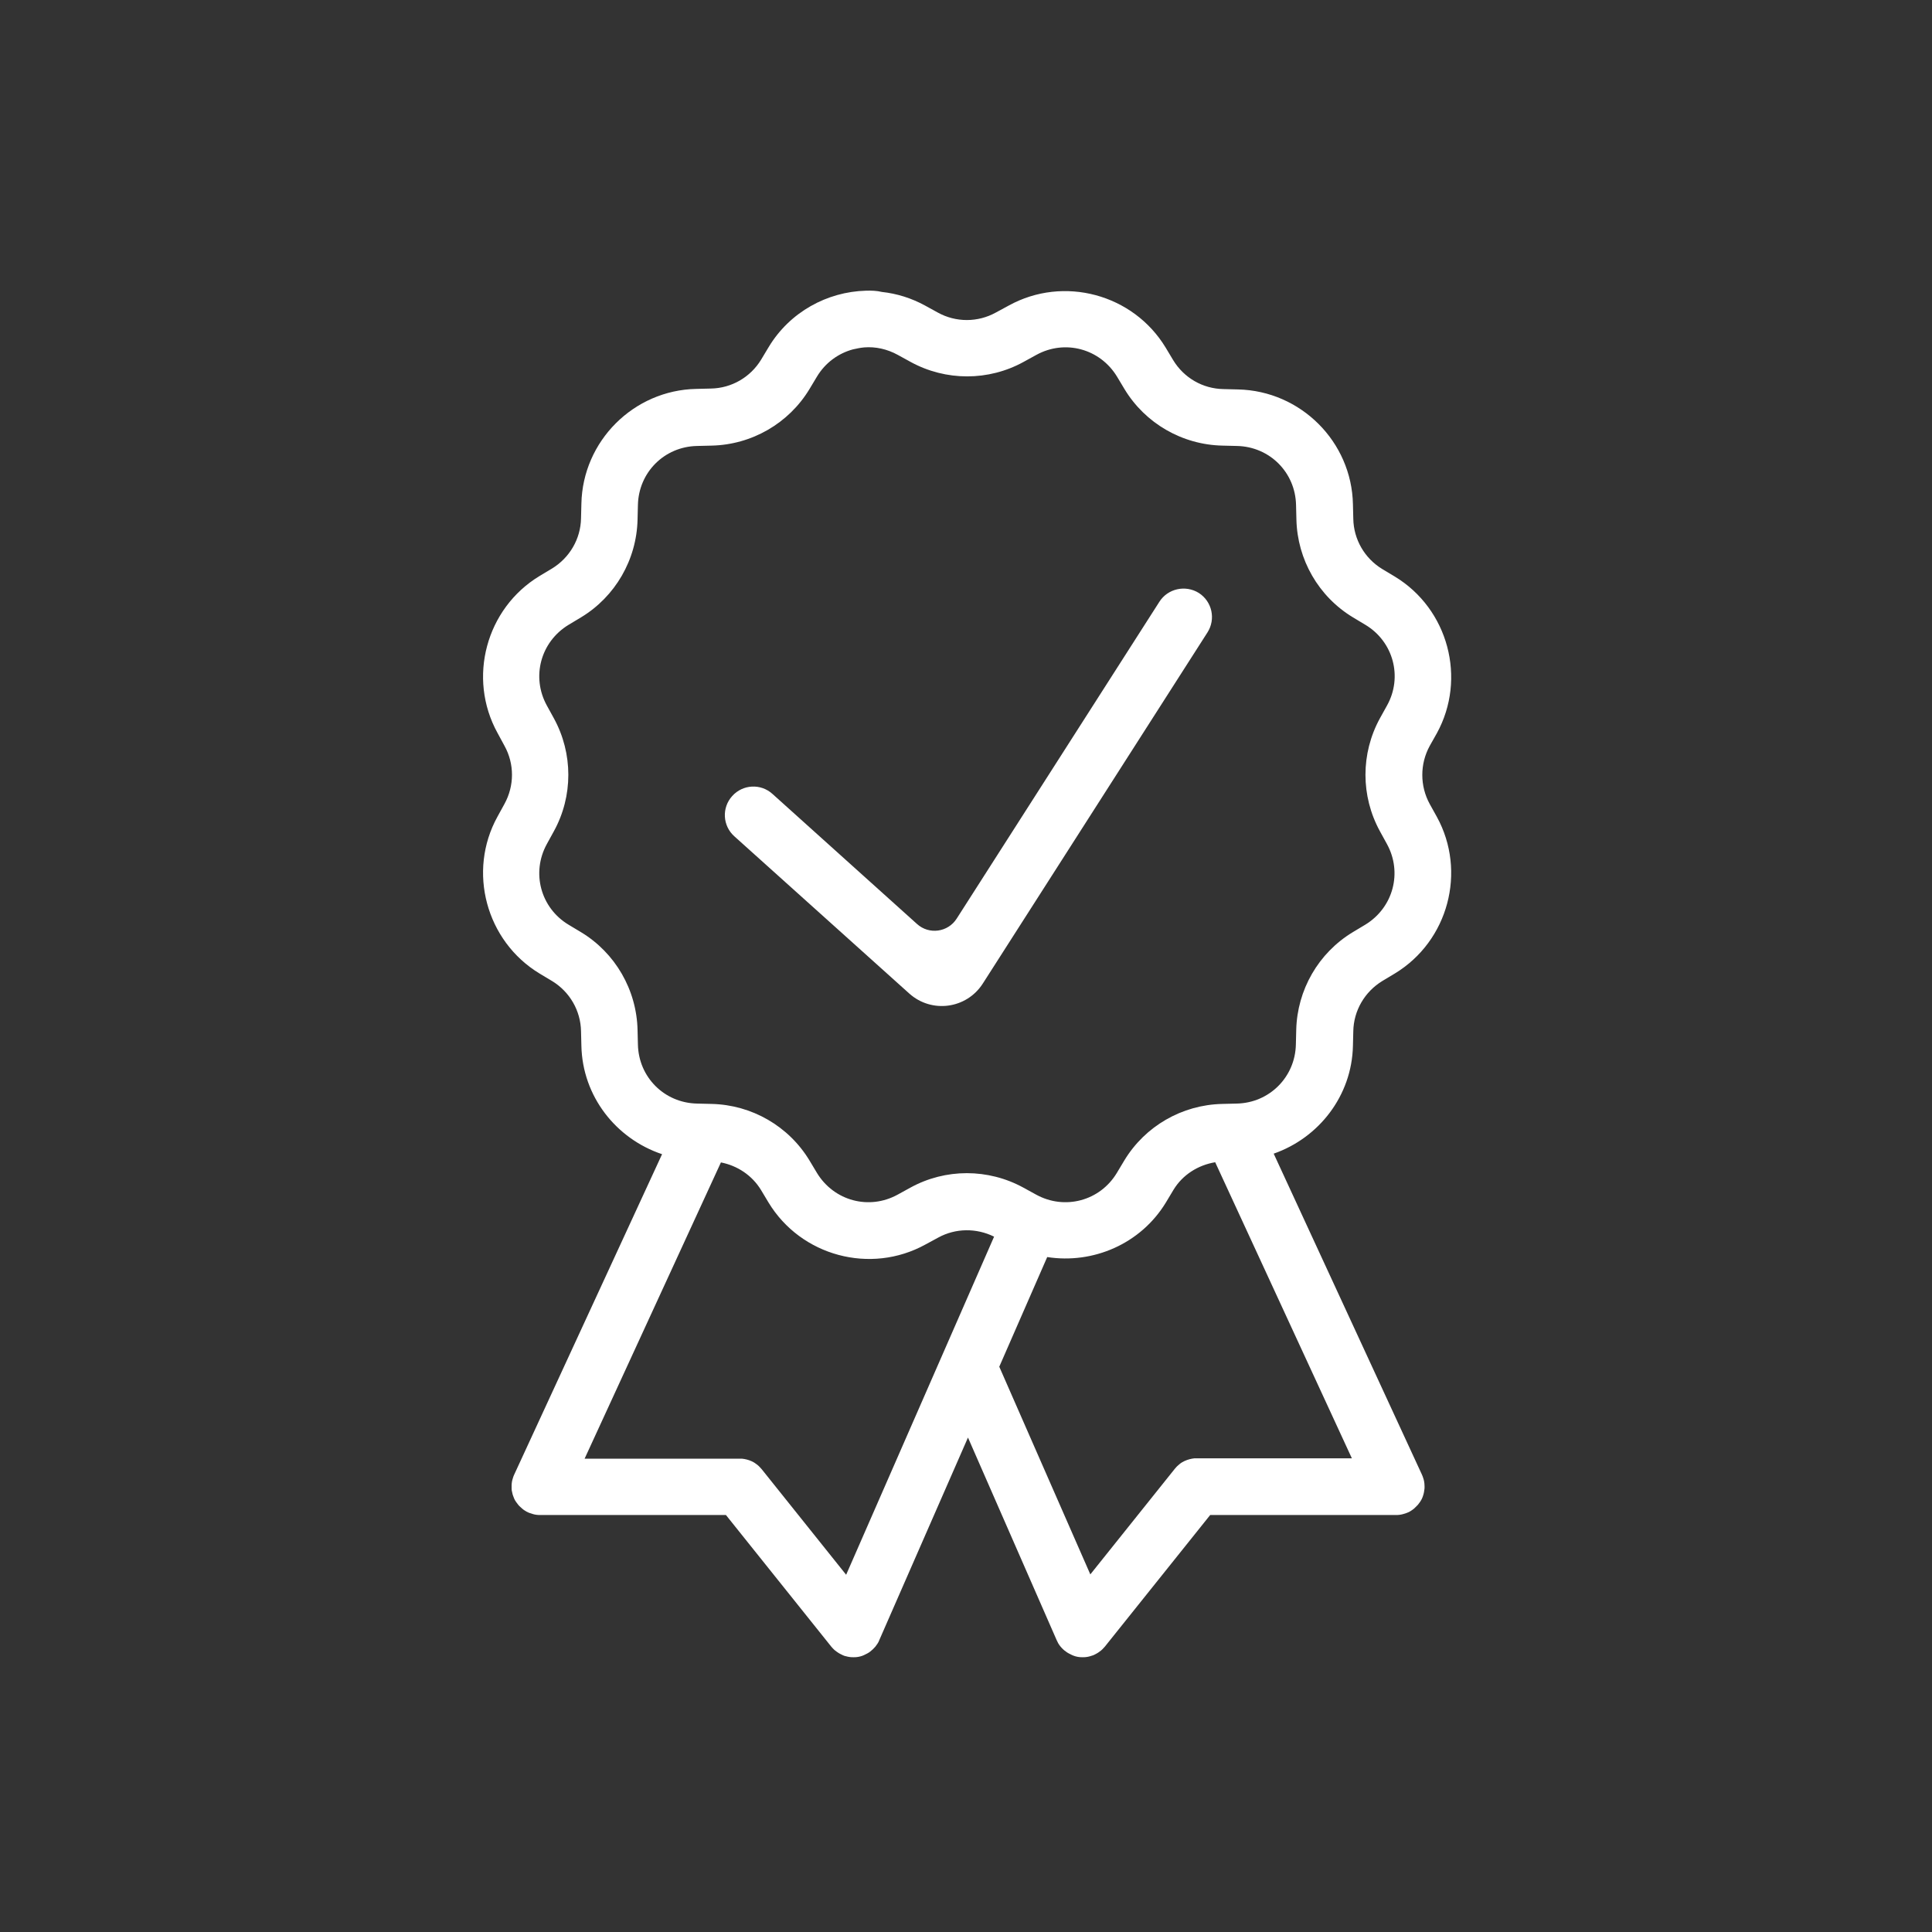 <?xml version="1.0" encoding="utf-8"?>
<!-- Generator: Adobe Illustrator 27.2.0, SVG Export Plug-In . SVG Version: 6.00 Build 0)  -->
<svg version="1.1" id="Laag_1" xmlns="http://www.w3.org/2000/svg" xmlns:xlink="http://www.w3.org/1999/xlink" x="0px" y="0px"
	 viewBox="0 0 1080 1080" style="enable-background:new 0 0 1080 1080;" xml:space="preserve">
<rect x="0" y="0" width="1080" height="1080" fill="#333333" stroke="none"/>
<style type="text/css">
	.st0{fill:#FFFFFF;}
</style>
<path class="st0" d="M484,162.5c-21.6,0.6-42.5,11.9-54.3,31.5l-4.2,7c-6,9.9-16.6,16-28.1,16.2l0,0l-8.2,0.2
	c-35,0.7-63.5,29.2-64.2,64.2l-0.2,8.1c-0.2,11.6-6.4,22.1-16.2,28.1l-7,4.2c-29.9,18.1-40.4,57-23.5,87.7l0,0l3.9,7.2
	c5.6,10.1,5.6,22.3,0,32.5l-3.9,7.1c-16.9,30.6-6.4,69.6,23.5,87.7l7,4.2c9.9,6,16,16.6,16.2,28.1l0,0l0.2,8.1
	c0.6,28.3,19.4,52,45.1,60.6l-82.7,179.2c-0.3,0.6-0.5,1.2-0.7,1.9c-0.2,0.6-0.4,1.3-0.5,1.9c-0.1,0.7-0.2,1.3-0.2,2s0,1.3,0,2
	s0.1,1.3,0.3,2c0.1,0.7,0.3,1.3,0.5,1.9c0.2,0.6,0.5,1.2,0.7,1.8c0.3,0.6,0.6,1.2,1,1.7s0.8,1.1,1.2,1.6c0.4,0.5,0.9,1,1.4,1.4
	c0.5,0.5,1,0.9,1.5,1.3c0.5,0.4,1.1,0.7,1.7,1.1c0.6,0.3,1.2,0.6,1.8,0.8c0.6,0.2,1.2,0.4,1.9,0.6c0.6,0.2,1.3,0.3,2,0.4
	c0.7,0.1,1.3,0.1,2,0.1h103.8l58.9,73.6c0.4,0.5,0.9,1,1.4,1.5s1,0.9,1.6,1.3s1.1,0.8,1.7,1.1s1.2,0.6,1.8,0.9
	c0.6,0.3,1.3,0.5,1.9,0.6c0.7,0.2,1.3,0.3,2,0.4c0.7,0.1,1.4,0.1,2,0.1c0.7,0,1.4,0,2-0.1c0.7-0.1,1.3-0.2,2-0.4s1.3-0.4,1.9-0.7
	s1.2-0.6,1.8-0.9c0.6-0.3,1.2-0.7,1.7-1.1c0.5-0.4,1.1-0.9,1.5-1.3c0.5-0.5,0.9-1,1.4-1.5c0.4-0.5,0.8-1.1,1.2-1.7
	c0.4-0.6,0.7-1.2,0.9-1.8l49.6-113.3l49.6,113.3c0.3,0.6,0.6,1.2,0.9,1.8c0.4,0.6,0.7,1.1,1.2,1.7c0.4,0.5,0.9,1,1.4,1.5
	s1,0.9,1.6,1.3c0.5,0.4,1.1,0.8,1.7,1.1c0.6,0.3,1.2,0.6,1.8,0.9c0.6,0.3,1.3,0.5,1.9,0.7c0.7,0.2,1.3,0.3,2,0.4
	c0.7,0.1,1.4,0.1,2,0.1c0.7,0,1.4,0,2-0.1c0.7-0.1,1.3-0.2,2-0.4s1.3-0.4,1.9-0.6c0.6-0.3,1.2-0.5,1.8-0.9c0.6-0.3,1.2-0.7,1.7-1.1
	c0.6-0.4,1.1-0.8,1.6-1.3s0.9-1,1.4-1.5l58.9-73.6h103.8c0.7,0,1.3,0,2-0.1s1.3-0.2,2-0.4c0.6-0.2,1.3-0.4,1.9-0.6
	c0.6-0.2,1.2-0.5,1.8-0.8s1.1-0.7,1.7-1.1c0.5-0.4,1.1-0.8,1.5-1.3c0.5-0.5,0.9-0.9,1.4-1.4c0.4-0.5,0.8-1,1.2-1.6s0.7-1.1,1-1.7
	c0.3-0.6,0.5-1.2,0.7-1.8s0.4-1.3,0.5-1.9c0.1-0.7,0.2-1.3,0.3-2c0-0.7,0.1-1.3,0-2c0-0.7-0.1-1.3-0.2-2c-0.1-0.7-0.3-1.3-0.5-1.9
	c-0.2-0.6-0.4-1.3-0.7-1.9L712,644.9c25.2-8.8,43.7-32.3,44.3-60.3l0,0l0.2-8.1l0,0c0.2-11.6,6.4-22.1,16.2-28.1l7-4.2
	c29.9-18.1,40.3-57,23.5-87.6l0,0l-4-7.2c-5.5-10.1-5.5-22.3,0-32.4l4-7.1l0,0c16.8-30.6,6.4-69.5-23.5-87.6l0,0l-7-4.2
	c-9.9-6-16-16.6-16.2-28.1l0,0l-0.2-8.1l0,0c-0.7-35-29.2-63.4-64.2-64.2l-8.2-0.2c-11.6-0.2-22.1-6.3-28.1-16.2l-4.2-7
	c-18.1-29.9-57-40.4-87.7-23.5l0,0l-7.2,3.9c-10.1,5.6-22.4,5.6-32.5,0l-7.1-3.9c-7.7-4.2-15.8-6.7-24.1-7.6
	C490.1,162.5,487,162.4,484,162.5z M483.1,194.2c6.3-0.5,12.8,0.9,18.8,4.2l7.1,3.9c19.7,10.8,43.6,10.8,63.2,0l7.1-3.9l0,0
	c16-8.8,35.6-3.5,45.1,12.1l4.2,7c11.6,19.2,32.3,31.1,54.7,31.6l8.2,0.2c18.2,0.4,32.6,14.7,33,33l0,0l0.2,8.1
	c0.5,22.4,12.4,43.1,31.6,54.7l7,4.2c15.6,9.4,20.9,29.1,12.1,45l-4,7.2c-10.8,19.7-10.8,43.5,0,63.2l0,0l0,0l3.9,7.1
	c8.8,16,3.5,35.6-12.1,45.1l-7,4.2c-19.2,11.6-31.1,32.3-31.6,54.7l-0.2,8.1l0,0c-0.4,18.2-14.8,32.6-33,33l-8.2,0.2
	c-22.4,0.5-43.1,12.4-54.7,31.6l0,0l-4.2,7c-9.4,15.6-29.1,20.9-45.1,12.1l0,0l-7.1-3.9c-19.7-10.8-43.6-10.8-63.2,0l-7.1,3.9l0,0
	c-16,8.8-35.6,3.5-45.1-12.1l-4.2-7c-11.6-19.2-32.3-31.1-54.7-31.6l0,0l-8.2-0.2c-18.2-0.4-32.6-14.7-33-33l0,0l-0.2-8.1
	c-0.5-22.4-12.4-43.1-31.6-54.7l-7-4.2c-15.6-9.4-20.9-29.1-12.1-45.1l3.9-7.1l0,0c10.8-19.6,10.8-43.5,0-63.2l-3.9-7.1l0,0
	c-8.8-16-3.5-35.6,12.1-45.1l7-4.2c19.2-11.6,31.1-32.3,31.6-54.7l0,0l0.2-8.1c0.4-18.2,14.7-32.6,33-33l0,0l8.2-0.2
	c22.4-0.5,43.1-12.4,54.7-31.6l4.2-7c4.7-7.8,12-13,20.1-15.2C479,194.8,481,194.4,483.1,194.2z M648.1,336.4L534.8,513.5
	c-4.9,7.7-15.5,9.1-22.2,3l-80.8-72.7c-6.5-5.9-16.6-5.4-22.5,1.2l0,0c-5.9,6.5-5.4,16.6,1.2,22.5l97.8,87.9
	c12.5,11.2,32,8.6,41.1-5.6L675,353.5c4.7-7.4,2.6-17.2-4.8-22l0,0C662.7,326.8,652.8,329,648.1,336.4z M679.3,649.7l76.4,165.5
	h-86.6c-0.4,0-0.9,0-1.3,0c-2,0.2-3.8,0.7-5.6,1.5c-1.1,0.5-2.1,1.1-3,1.9c-0.9,0.7-1.8,1.6-2.5,2.5l-47.2,59L558.6,764l26.8-61.3
	c25.6,4,52.3-7.3,66.4-30.6l4.2-7C661.1,656.7,669.7,651.3,679.3,649.7z M403,649.8c9.2,1.8,17.4,7.2,22.4,15.4l4.2,7
	c18.1,29.9,57,40.4,87.7,23.5l0,0l7.2-3.9c9.7-5.3,21.3-5.4,31.2-0.5l-82.7,189l-47.2-59c-0.8-0.9-1.6-1.8-2.5-2.5s-1.9-1.4-3-1.9
	c-1.7-0.8-3.6-1.3-5.6-1.5c-0.4,0-0.9,0-1.3,0h-86.6L403,649.8z"/>
</svg>
